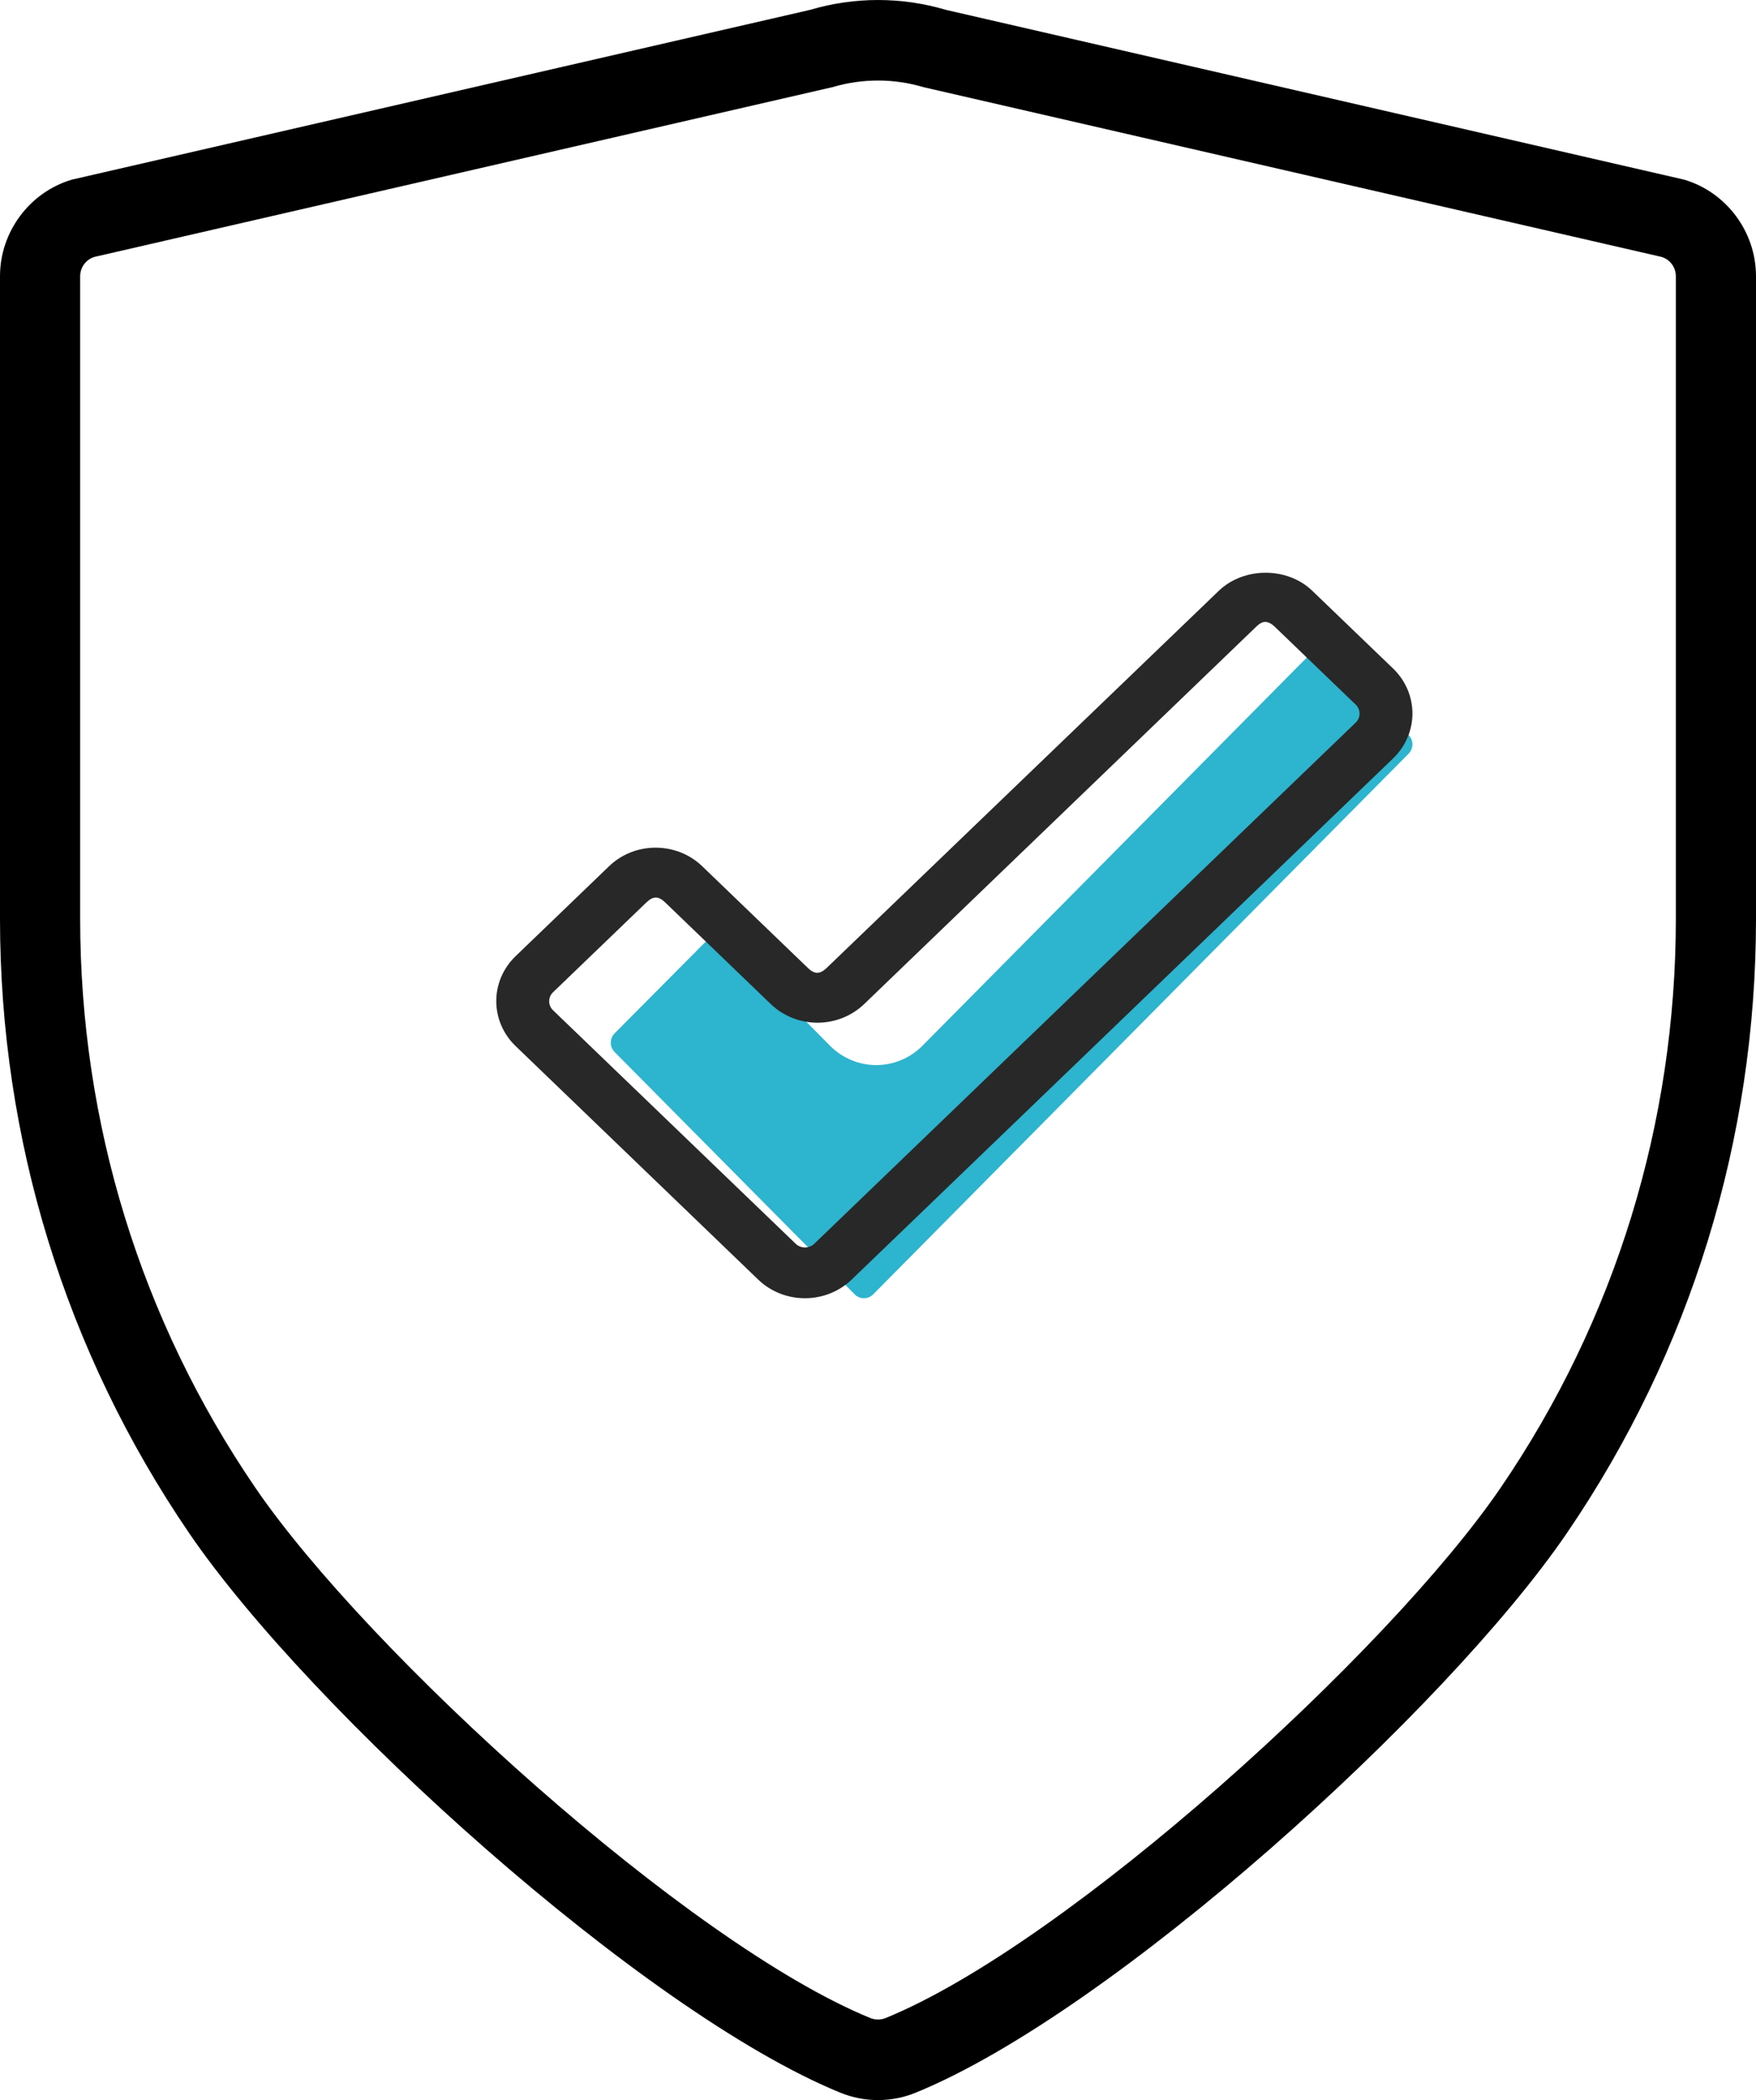 <svg xmlns="http://www.w3.org/2000/svg" xmlns:xlink="http://www.w3.org/1999/xlink" width="46px" height="55px" viewBox="0 0 46 55"><title>shield (1)</title><desc>Created with Sketch.</desc><g id="Symbols" stroke="none" stroke-width="1" fill="none" fill-rule="evenodd"><g id="A/simbol/beneficios/seguridad-sobre-el-terreno"><g id="shield-(1)"><path d="M44.118,4.705 L24.782,0.259 C23.617,-0.086 22.384,-0.086 21.218,0.259 L1.882,4.705 C0.774,5.033 0,6.073 0,7.233 L0,24.06 C0,29.838 1.713,35.401 4.953,40.149 C8.116,44.785 16.843,52.693 22.008,54.804 C22.328,54.935 22.664,55 23,55 C23.336,55 23.672,54.935 23.992,54.804 C29.157,52.693 37.884,44.785 41.047,40.149 C44.287,35.401 46,29.838 46,24.06 L46,7.233 C46,6.073 45.226,5.033 44.118,4.705 Z M43.9,24.06 C43.9,29.41 42.315,34.562 39.315,38.957 C36.385,43.251 27.984,50.896 23.201,52.851 C23.071,52.903 22.929,52.903 22.799,52.851 C18.016,50.896 9.615,43.251 6.685,38.957 C3.685,34.562 2.1,29.41 2.1,24.06 L2.1,7.233 C2.1,7.001 2.255,6.793 2.476,6.728 L21.812,2.281 C22.201,2.166 22.6,2.109 23,2.109 C23.4,2.109 23.799,2.166 24.188,2.282 L43.524,6.728 C43.746,6.793 43.9,7.001 43.9,7.233 L43.9,24.06 Z" id="Shape" fill="#000000" fill-rule="nonzero"></path><g id="Group-23-Copy" transform="translate(13, 15)"><path d="M21.806,2.133 C21.569,1.895 21.426,2.029 21.32,2.133 L11.164,12.388 C10.843,12.712 10.408,12.894 9.954,12.894 C9.5,12.894 9.065,12.712 8.744,12.388 L6.008,9.625 C5.832,9.448 5.697,9.453 5.523,9.625 L3.102,12.061 C3.037,12.126 3,12.214 3,12.307 C3,12.399 3.037,12.488 3.102,12.553 L9.389,18.898 C9.453,18.963 9.54,19 9.631,19 C9.722,19 9.81,18.963 9.874,18.898 L23.898,4.74 C23.963,4.675 24,4.586 24,4.494 C24,4.401 23.963,4.313 23.898,4.248 L21.806,2.133 Z" id="Path" fill="#2DB4CE"></path><path d="M8.087,19 C7.628,19.001 7.187,18.825 6.862,18.512 L0.507,12.396 C0.182,12.084 0,11.66 0,11.218 C0,10.777 0.182,10.353 0.507,10.041 L2.952,7.689 C3.275,7.375 3.715,7.199 4.174,7.2 L4.174,7.2 C4.633,7.199 5.073,7.375 5.397,7.688 L8.164,10.351 C8.337,10.521 8.48,10.517 8.654,10.351 L18.928,0.472 C19.586,-0.158 20.727,-0.157 21.376,0.472 L23.493,2.508 C23.818,2.82 24,3.244 24,3.686 C24,4.127 23.818,4.551 23.493,4.863 L9.313,18.509 C8.988,18.823 8.547,19 8.087,19 Z M1.485,11.456 L7.842,17.572 C7.907,17.635 7.995,17.67 8.087,17.67 C8.179,17.67 8.267,17.635 8.332,17.572 L22.512,3.926 C22.578,3.864 22.615,3.778 22.615,3.689 C22.615,3.6 22.578,3.514 22.512,3.452 L20.396,1.416 C20.156,1.186 20.011,1.316 19.904,1.416 L9.638,11.296 C9.313,11.608 8.873,11.784 8.414,11.784 C7.955,11.784 7.515,11.608 7.191,11.296 L4.424,8.633 C4.246,8.462 4.109,8.467 3.934,8.633 L1.489,10.985 C1.423,11.048 1.386,11.133 1.386,11.223 C1.386,11.312 1.423,11.397 1.489,11.46 L1.485,11.456 Z" id="Shape" fill="#282828" fill-rule="nonzero"></path></g></g></g></g></svg>